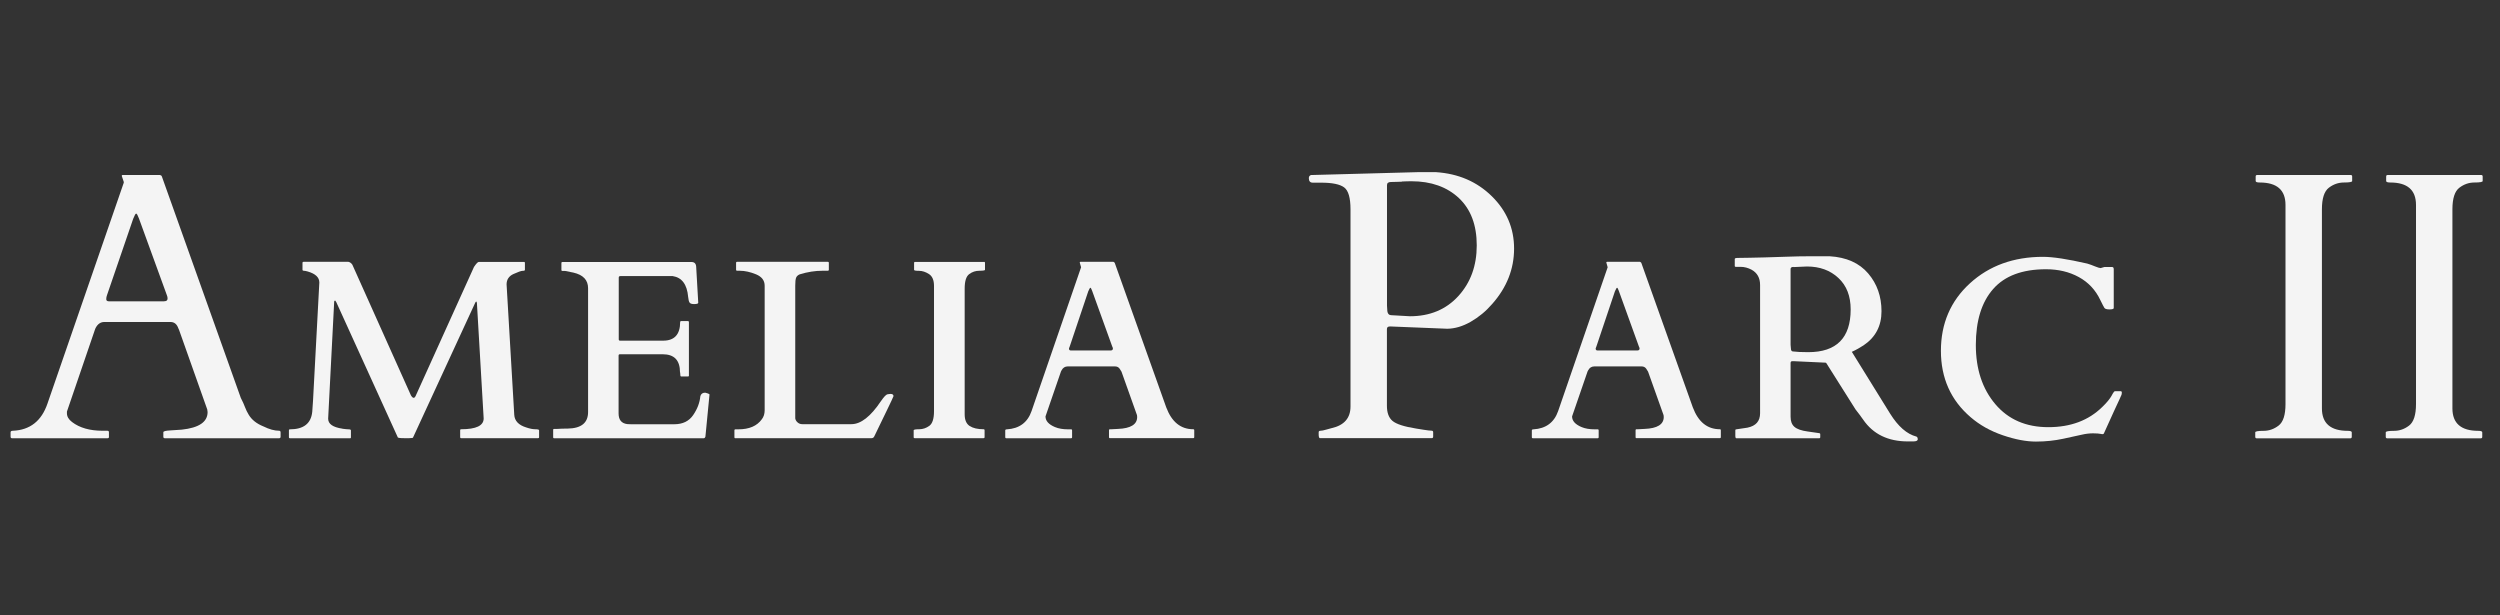 <?xml version="1.0" encoding="UTF-8"?>
<svg id="logos" xmlns="http://www.w3.org/2000/svg" viewBox="0 0 300 73.85">
  <rect x="0" y="0" width="300" height="73.85" fill="#333333" stroke="none"/>
  <defs>
    <style>
      .cls-1 {
        fill: #f4f4f4;
      }
    </style>
  </defs>
  <path class="cls-1" d="M13.08,52.41c0,.12-.06.18-.18.18H1.45c-.12,0-.18-.06-.18-.18v-.54c0-.12.1-.18.29-.18,2.05-.09,3.43-1.18,4.14-3.27l9.14-26.46s.02-.07.02-.11l-.25-.74c0-.07.03-.11.09-.11h4.48s.07.03.12.04c.05.01.09.06.12.13l9.48,26.59c.21.4.38.77.5,1.1.13.33.27.63.44.9.36.61.95,1.08,1.77,1.41.69.34,1.31.52,1.88.52.12,0,.18.07.18.2v.52c0,.12-.06.18-.18.18h-13.71c-.12,0-.18-.06-.18-.18v-.54c0-.12.28-.19.83-.22.55-.03,1.01-.06,1.37-.09,2.08-.22,3.11-.93,3.11-2.11,0-.09-.02-.19-.04-.31l-3.38-9.54s-.04-.1-.09-.2c-.18-.51-.49-.76-.94-.76h-7.95c-.45,0-.8.25-1.05.74-.04.1-.07.16-.07.18l-3.36,9.83v.2c0,.39.2.74.61,1.05.91.7,2.14,1.05,3.67,1.05h.58c.12,0,.18.06.18.18v.54ZM19.71,36.15c.27,0,.4-.11.4-.34,0-.12-.03-.25-.09-.4l-3.34-9.18c-.15-.4-.26-.6-.34-.6s-.19.21-.36.63l-3.14,9.16c-.06.15-.09.31-.09.48s.11.26.34.26h6.61Z"/>
  <path class="cls-1" d="M41.1,51.45c.31.04.56.07.74.07s.27.04.27.13v.83c0,.07-.02.11-.07.11h-7.26c-.07,0-.11-.04-.11-.11v-.83c0-.09.04-.13.11-.13,1.66,0,2.55-.7,2.69-2.11.03-.4.06-.83.09-1.28l.76-14.23c0-.61-.46-1.05-1.39-1.32-.21-.06-.37-.09-.47-.09s-.16-.04-.16-.11v-.83c0-.09.04-.13.13-.13h5.38c.19.04.35.16.47.34l7.03,15.68c.24.4.44.4.6,0l6.97-15.41c.27-.4.46-.6.58-.6h5.42c.07,0,.11.04.11.13v.83c0,.07-.09.11-.27.11s-.55.13-1.1.38c-.55.25-.83.67-.83,1.25l.92,15.64c.04.73.52,1.24,1.43,1.52.43.15.8.22,1.1.22s.45.04.45.13v.83c0,.07-.04.11-.13.11h-9.23c-.08,0-.11-.04-.11-.11v-.83c0-.09.04-.13.11-.13,1.81,0,2.71-.43,2.71-1.3l-.81-13.84c-.02-.12-.04-.18-.08-.18s-.08.04-.12.13l-7.46,16.17c0,.06-.15.09-.45.09h-.65c-.49,0-.74-.04-.74-.11l-7.37-16.2c-.08-.13-.12-.2-.13-.2-.09,0-.13.06-.13.18l-.72,13.96v.04c0,.63.57,1.02,1.7,1.19Z"/>
  <path class="cls-1" d="M81.6,44.68c0-1.45-.69-2.17-2.08-2.17h-5.13c-.1,0-.16.05-.16.16v6.94c0,.76.34,1.19,1.03,1.28.19.02.4.02.63.02h5.02c1.02,0,1.77-.37,2.27-1.1.5-.73.79-1.49.86-2.26.07-.28.27-.43.58-.43.03,0,.12.03.28.08.16.05.24.1.24.15l-.49,5.04c-.04.13-.11.2-.2.2h-17.94c-.09,0-.13-.04-.13-.11v-.9c0-.07.04-.11.13-.11h.34c.42-.03.84-.04,1.28-.04,1.63-.03,2.44-.69,2.44-1.99v-14.85c0-.99-.59-1.61-1.77-1.88-.33-.07-.66-.14-1.01-.2h-.29c-.09,0-.13-.04-.13-.11v-.83c0-.09.04-.13.13-.13h15.48c.34,0,.53.18.56.54l.25,4.35c0,.1-.16.16-.49.16-.28,0-.47-.06-.55-.18-.08-.12-.14-.34-.17-.67-.13-1.51-.75-2.34-1.86-2.51h-6.27c-.13,0-.2.06-.2.18v7.41c0,.1.05.16.16.16h5.17c1.36,0,2.04-.75,2.04-2.24,0-.07.04-.11.11-.11h.83c.07,0,.11.04.11.11v6.43c0,.08-.04.11-.11.11h-.83c-.08,0-.11-.16-.11-.47Z"/>
  <path class="cls-1" d="M88.26,52.59c-.09,0-.13-.04-.13-.11v-.83c0-.09.04-.13.13-.13h.34c1.3,0,2.24-.4,2.82-1.21.22-.28.34-.64.34-1.08v-14.94c0-.63-.34-1.08-1.03-1.37-.69-.28-1.34-.43-1.95-.43h-.34c-.07,0-.11-.04-.11-.11v-.83c0-.09.04-.13.11-.13h10.91c.07,0,.11.04.11.13v.83c0,.07-.04.11-.11.11h-.65c-.88,0-1.79.14-2.73.43-.22.09-.37.23-.44.41-.07.19-.1.5-.1.95v15.93c.03.18.12.34.28.48.16.14.34.21.55.21h5.91c1.13,0,2.31-.92,3.54-2.76.36-.52.62-.8.8-.83.17-.03.29-.04.35-.04.24,0,.36.09.36.27-.07.19-.33.74-.77,1.65-.44.9-.94,1.95-1.51,3.12-.07.18-.19.27-.34.27h-16.33Z"/>
  <path class="cls-1" d="M118.07,31.42c.09,0,.13.04.13.13v.83c0,.07-.22.11-.67.11s-.86.13-1.22.4c-.37.27-.55.85-.55,1.75v15.08c0,.67.2,1.14.6,1.4.4.26.96.39,1.68.39.07,0,.11.04.11.13v.83c0,.07-.04.11-.11.11h-8.27c-.09,0-.13-.04-.13-.11v-.83c0-.09.22-.13.66-.13s.85-.14,1.22-.41.56-.85.56-1.74v-15.05c0-.69-.2-1.16-.6-1.42-.4-.26-.8-.39-1.2-.39s-.59-.04-.59-.11v-.83c0-.09.04-.13.11-.13h8.27Z"/>
  <path class="cls-1" d="M128.54,51.52c.07,0,.11.04.11.13v.83c0,.07-.04.11-.11.11h-7.8c-.07,0-.11-.04-.11-.11v-.83c0-.09.07-.13.2-.13,1.49-.09,2.48-.82,2.96-2.2l5.94-17.25-.16-.56c0-.06.02-.09.07-.09h3.97s.04.03.07.04c.03.02.06.04.09.09l6.18,17.34c.66,1.75,1.74,2.62,3.25,2.62.07,0,.11.04.11.13v.83c0,.07-.04.11-.11.11h-10.01c-.08,0-.11-.04-.11-.11v-.83c0-.09.04-.13.11-.13h.2c.16-.01.42-.03.76-.04,1.54-.06,2.31-.54,2.31-1.43l-.02-.22-1.86-5.22s-.09-.16-.22-.35c-.13-.19-.32-.28-.56-.28h-5.67c-.33,0-.58.16-.74.47-.04.07-.07.12-.07.13l-1.86,5.4c0,.54.38.96,1.14,1.28.43.18.96.27,1.57.27h.38ZM133.26,42.06c.19,0,.29-.08.29-.25,0-.04-.03-.13-.09-.25l-2.4-6.65c-.09-.25-.16-.38-.21-.38s-.14.14-.26.43l-2.22,6.61s-.03.09-.06.15-.03.09-.03.12c0,.15.08.22.25.22h4.73Z"/>
  <path class="cls-1" d="M158.42,52.59c-.12,0-.18-.15-.18-.45v-.27c0-.12.07-.18.22-.18s.37-.04.66-.13c.29-.09.51-.15.66-.18,1.52-.34,2.28-1.21,2.28-2.6v-23.66c0-1.37-.25-2.25-.76-2.63-.51-.38-1.43-.57-2.76-.57h-1.01c-.31,0-.47-.18-.47-.54,0-.21.1-.34.29-.38h.16l12.57-.34h2.26c2.67.18,4.9,1.14,6.68,2.89,1.78,1.75,2.67,3.84,2.67,6.28s-.87,4.66-2.62,6.64c-.76.88-1.62,1.59-2.58,2.14-.96.55-1.9.83-2.82.84l-6.72-.27h-.18c-.22,0-.34.1-.34.31v9.21c0,.82.22,1.43.67,1.81s1.4.69,2.85.92c.19.03.51.08.94.15.43.07.72.1.87.1s.22.06.22.18v.54c0,.12-.06.18-.18.18h-13.4ZM168.25,21.8c-.18,0-.37.02-.57.02-.2,0-.46.01-.77.02-.31,0-.47.13-.47.37v14.45l.04.67c.04.31.19.48.43.49l2.28.13c2.4,0,4.34-.81,5.81-2.42,1.47-1.61,2.21-3.64,2.21-6.08s-.71-4.33-2.14-5.68c-1.43-1.34-3.33-2.02-5.7-2.02-.21,0-.4,0-.58.01-.18,0-.36.02-.54.02Z"/>
  <path class="cls-1" d="M191.73,51.52c.07,0,.11.04.11.13v.83c0,.07-.04.11-.11.11h-7.8c-.07,0-.11-.04-.11-.11v-.83c0-.09.07-.13.2-.13,1.49-.09,2.48-.82,2.96-2.2l5.94-17.25-.16-.56c0-.06.02-.09.07-.09h3.97s.04.03.07.04c.03.02.06.04.09.09l6.18,17.34c.66,1.75,1.74,2.62,3.25,2.62.07,0,.11.04.11.13v.83c0,.07-.04.11-.11.11h-10.01c-.08,0-.11-.04-.11-.11v-.83c0-.09.04-.13.11-.13h.2c.16-.01.42-.03.76-.04,1.54-.06,2.31-.54,2.31-1.43l-.02-.22-1.86-5.22s-.09-.16-.22-.35c-.13-.19-.32-.28-.56-.28h-5.67c-.33,0-.58.16-.74.47-.04.07-.07.12-.07.13l-1.86,5.4c0,.54.38.96,1.14,1.28.43.18.96.27,1.57.27h.38ZM196.46,42.06c.19,0,.29-.08.29-.25,0-.04-.03-.13-.09-.25l-2.4-6.65c-.09-.25-.16-.38-.21-.38s-.14.14-.26.43l-2.22,6.61s-.03.09-.06.15-.03.09-.03.12c0,.15.08.22.25.22h4.73Z"/>
  <path class="cls-1" d="M218.32,51.99c.07,0,.11.04.11.13v.36c0,.07-.04.11-.11.11h-9.97c-.07,0-.11-.1-.11-.31v-.63c0-.09.04-.13.11-.13l1.34-.2c1.02-.21,1.52-.78,1.52-1.73v-15.39c0-.85-.34-1.46-1.03-1.84-.42-.22-.86-.34-1.32-.34h-.56c-.09,0-.13-.04-.13-.11v-.83c0-.09.13-.13.4-.13l1.37-.02c.55-.01,1.15-.03,1.78-.04.63-.01,1.49-.04,2.55-.08,1.07-.04,2.08-.06,3.04-.06h2.24c2.02.12,3.56.81,4.63,2.06,1.07,1.25,1.6,2.77,1.6,4.54s-.72,3.13-2.15,4.09c-.43.28-.9.55-1.41.78l4.59,7.41c.96,1.54,2.01,2.46,3.16,2.76.1.04.16.15.16.32s-.18.26-.54.26h-.65c-2.37,0-4.16-.87-5.35-2.6-.27-.39-.58-.8-.92-1.23l-3.52-5.58s-.05-.04-.07-.04l-3.88-.18h-.11c-.15,0-.22.07-.22.22v6.45c0,.54.15.94.46,1.21.31.27.84.46,1.6.56l1.39.2ZM215.23,32.03c-.24,0-.36.08-.36.25v9.1l.04.45c0,.19.07.31.2.34.46.06,1.09.09,1.88.09,3.39,0,5.09-1.71,5.09-5.13,0-1.6-.49-2.86-1.47-3.77-.98-.92-2.24-1.38-3.77-1.38-.04,0-.58.02-1.61.07Z"/>
  <path class="cls-1" d="M252.44,52.03c-.03.08-.14.09-.34.04-.19-.04-.5-.07-.93-.07s-.87.05-1.34.16c-.47.1-1.22.27-2.24.49-1.02.22-2.12.34-3.28.34s-2.49-.25-3.98-.76c-1.49-.51-2.77-1.23-3.86-2.17-2.37-2.03-3.56-4.69-3.56-7.96s1.16-5.98,3.48-8.1c2.32-2.12,5.25-3.18,8.77-3.18,1.19,0,2.96.27,5.31.81.3.09.61.2.94.34.33.13.55.2.67.2l.45-.13h.92c.13,0,.2.09.2.27v4.66c0,.1-.17.16-.5.16s-.54-.06-.62-.18c-.08-.12-.24-.43-.49-.94-.57-1.21-1.43-2.13-2.58-2.76-1.15-.63-2.46-.94-3.94-.94-2.84,0-4.95.79-6.34,2.37-1.39,1.58-2.08,3.82-2.08,6.72s.78,5.26,2.34,7.1c1.56,1.84,3.68,2.76,6.36,2.76s4.84-.81,6.49-2.44c.54-.52.9-.97,1.1-1.33.19-.37.33-.55.4-.55h.67c.1,0,.16.05.16.16s-.02.2-.04.28c-.03.08-.12.28-.26.58-.14.31-.36.77-.65,1.4-.29.63-.7,1.52-1.22,2.69Z"/>
  <path class="cls-1" d="M274.26,24.59c0-1.79-1.03-2.69-3.09-2.69-.33,0-.49-.06-.49-.18v-.54c0-.12.06-.18.18-.18h11.22c.12,0,.18.06.18.18v.54c0,.12-.33.18-.99.18s-1.26.21-1.81.63c-.55.42-.83,1.28-.83,2.58v23.9c0,1.79,1.04,2.69,3.11,2.69.31,0,.47.06.47.18v.54c0,.12-.06.18-.18.18h-11.22c-.12,0-.18-.06-.18-.18v-.54c0-.12.33-.18.99-.18s1.26-.21,1.81-.63c.55-.42.83-1.28.83-2.58v-23.9Z"/>
  <path class="cls-1" d="M289.92,24.59c0-1.79-1.03-2.69-3.09-2.69-.33,0-.49-.06-.49-.18v-.54c0-.12.06-.18.18-.18h11.22c.12,0,.18.06.18.18v.54c0,.12-.33.18-.99.18s-1.26.21-1.81.63c-.55.42-.83,1.28-.83,2.58v23.9c0,1.79,1.04,2.69,3.11,2.69.31,0,.47.06.47.18v.54c0,.12-.06.18-.18.18h-11.22c-.12,0-.18-.06-.18-.18v-.54c0-.12.33-.18.99-.18s1.26-.21,1.81-.63c.55-.42.83-1.28.83-2.58v-23.9Z"/>
</svg>